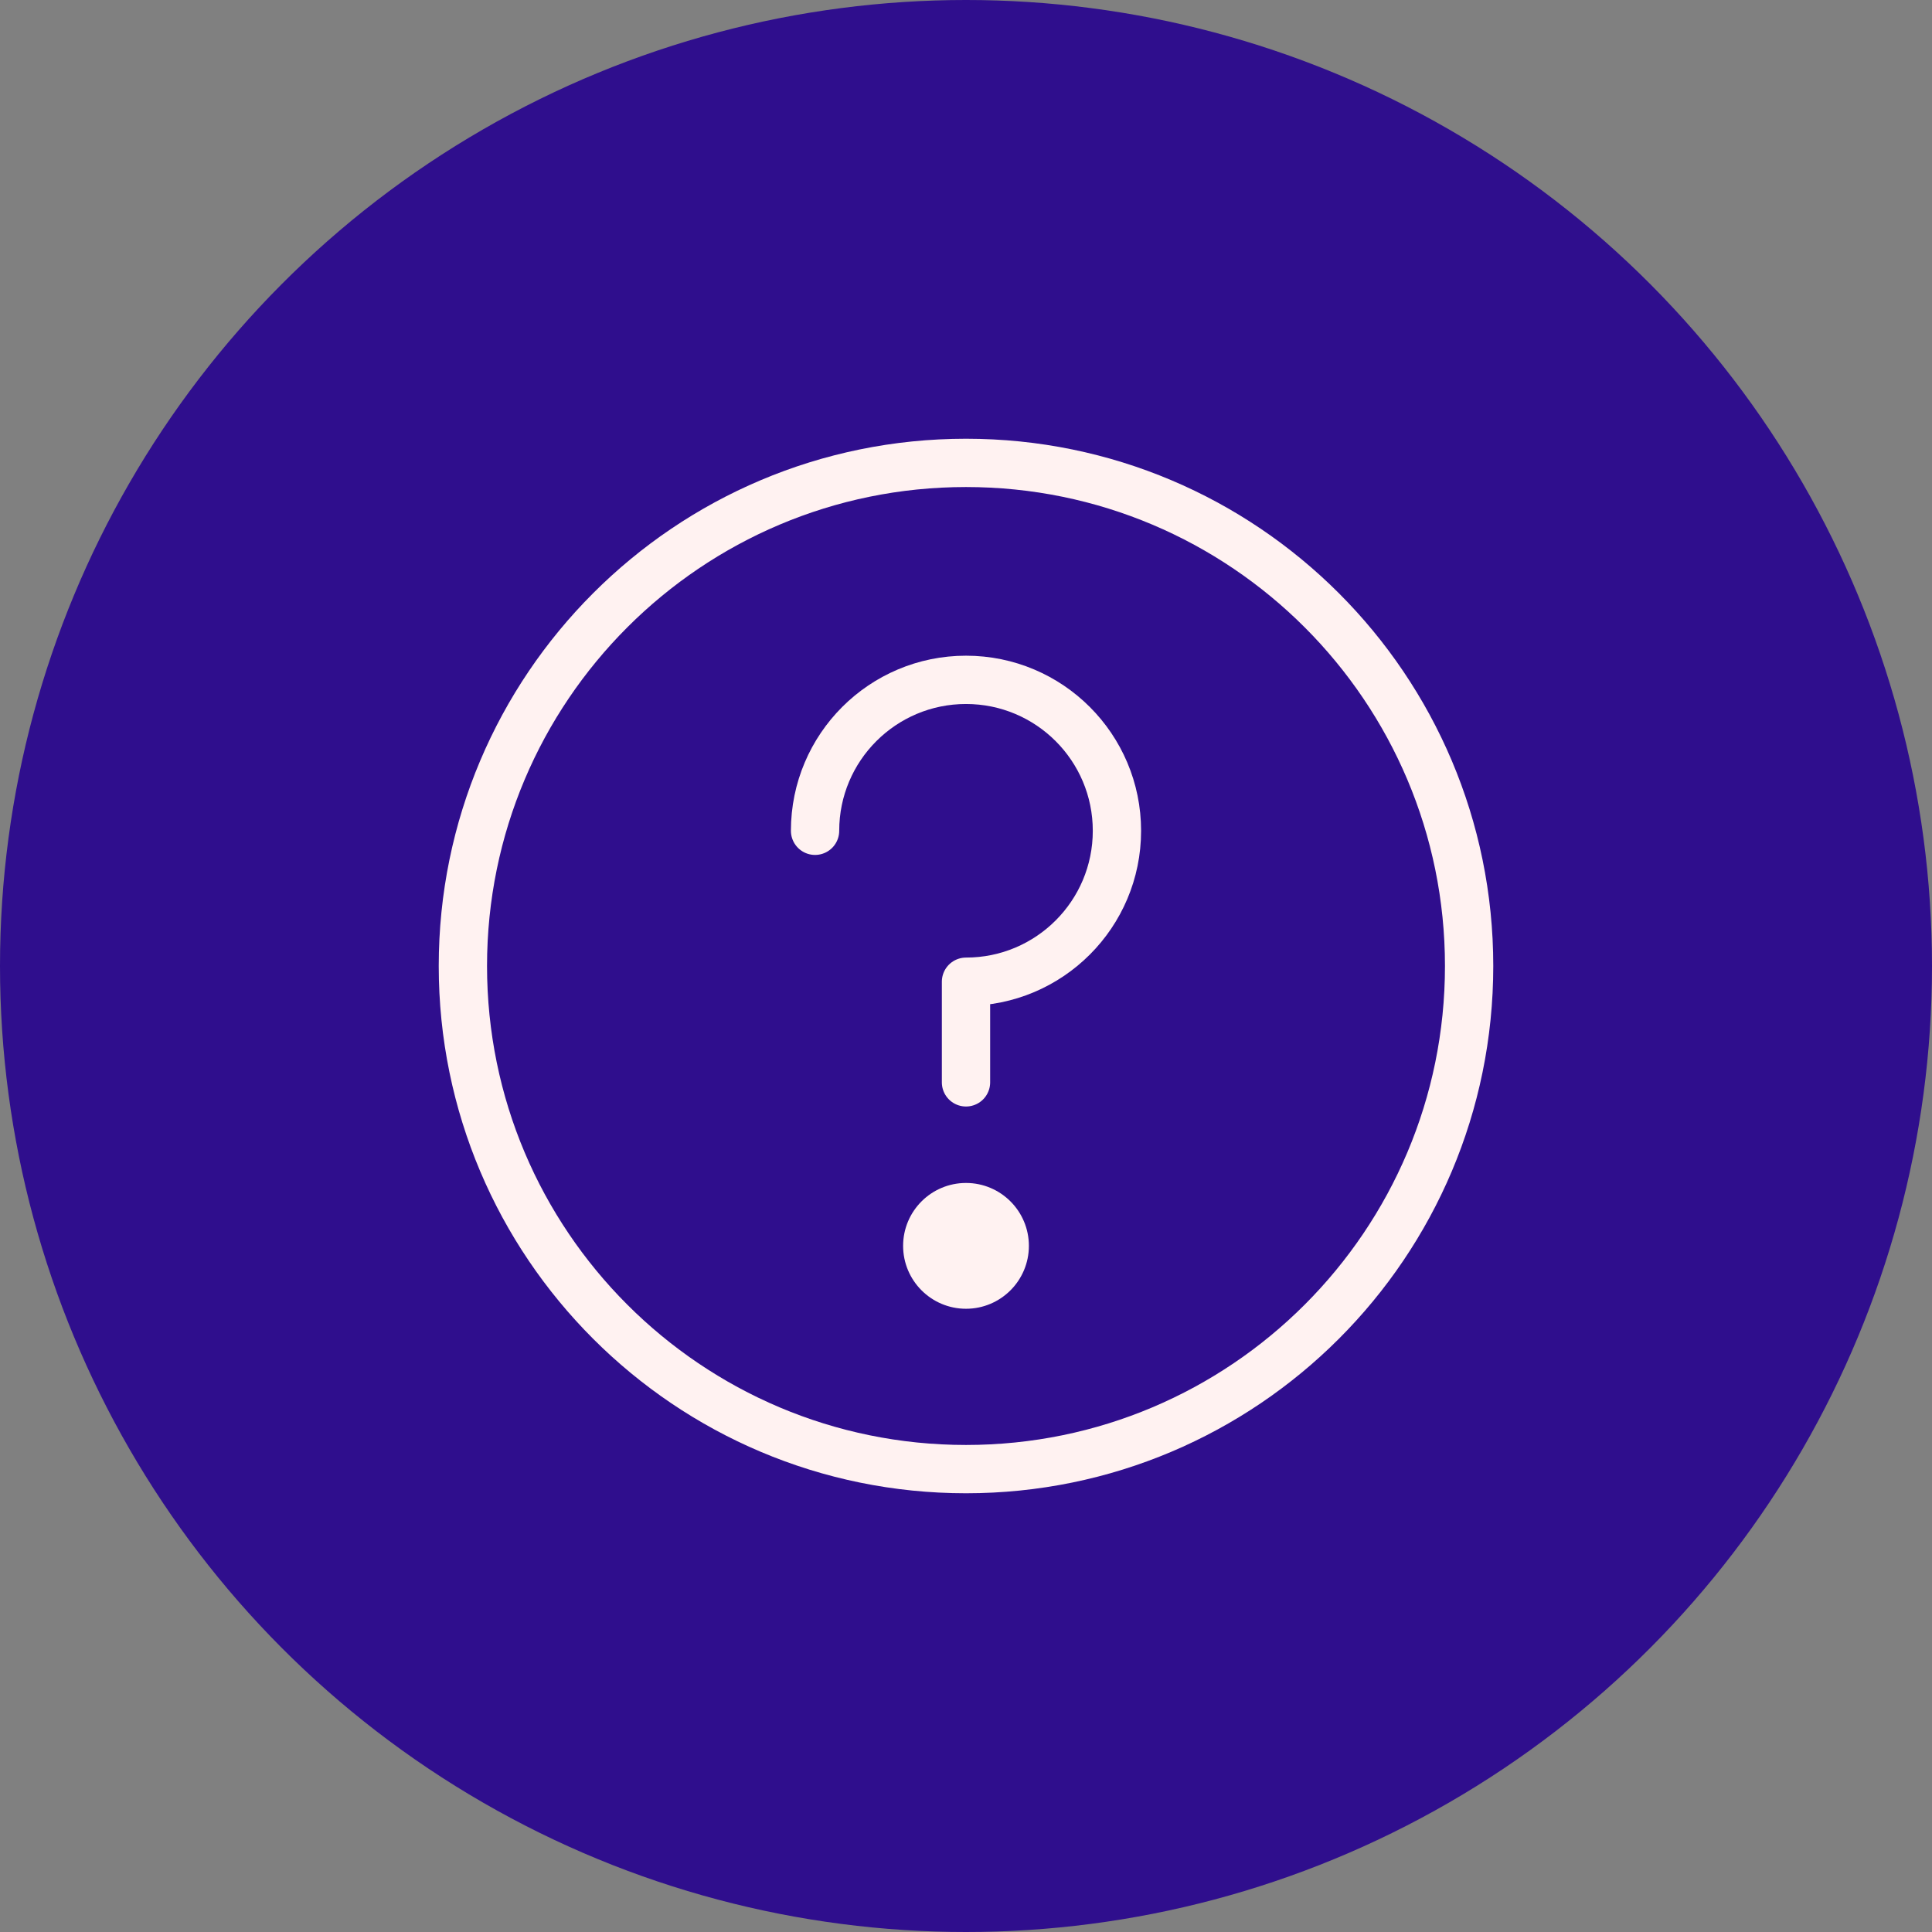 <svg width="80" height="80" viewBox="0 0 80 80" fill="none" xmlns="http://www.w3.org/2000/svg">
<rect x="0" y="0" width="80" height="80" fill="#808080" stroke="none"/>
<circle cx="40" cy="40" r="40" fill="#2F0E8D"/>
<path d="M40 60.833C45.753 60.833 50.961 58.501 54.731 54.731C58.501 50.961 60.833 45.753 60.833 40C60.833 34.247 58.501 29.039 54.731 25.269C50.961 21.498 45.753 19.167 40 19.167C34.247 19.167 29.039 21.498 25.269 25.269C21.498 29.039 19.167 34.247 19.167 40C19.167 45.753 21.498 50.961 25.269 54.731C29.039 58.501 34.247 60.833 40 60.833Z" stroke="#FFF2F1" stroke-width="2" stroke-linejoin="round"/>
<path d="M40 44.818V40.651C43.452 40.651 46.25 37.853 46.25 34.401C46.25 30.949 43.452 28.151 40 28.151C36.548 28.151 33.75 30.949 33.75 34.401" stroke="#FFF2F1" stroke-width="2" stroke-linecap="round" stroke-linejoin="round"/>
<path fill-rule="evenodd" clip-rule="evenodd" d="M40 54.193C41.438 54.193 42.604 53.026 42.604 51.588C42.604 50.15 41.438 48.984 40 48.984C38.562 48.984 37.396 50.15 37.396 51.588C37.396 53.026 38.562 54.193 40 54.193Z" fill="#FFF2F1"/>
</svg>
